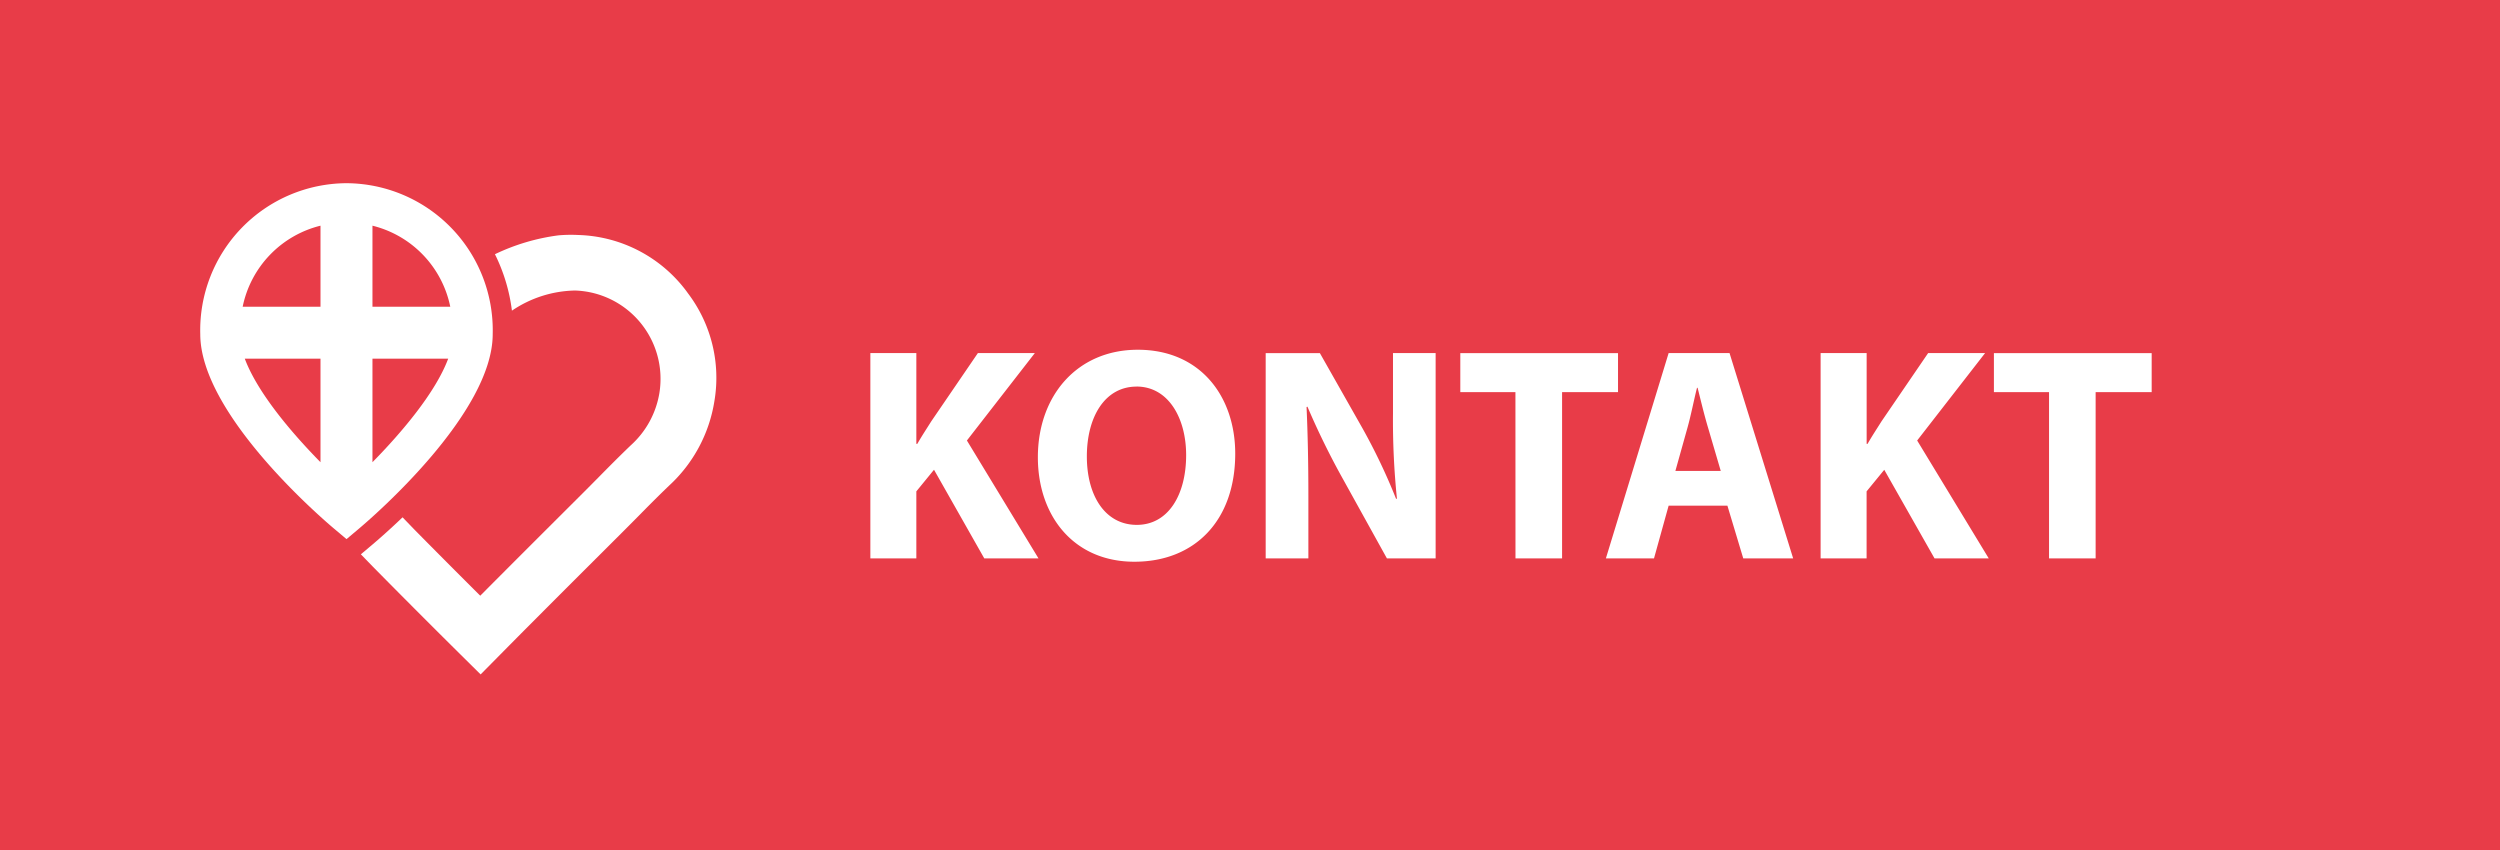<svg xmlns="http://www.w3.org/2000/svg" xmlns:xlink="http://www.w3.org/1999/xlink" width="197" height="67" viewBox="0 0 197 67">
  <defs>
    <clipPath id="clip-path">
      <rect id="Rechteck_338" data-name="Rechteck 338" width="40.659" height="38.707" fill="none"/>
    </clipPath>
  </defs>
  <g id="Gruppe_2327" data-name="Gruppe 2327" transform="translate(-1243 -181)">
    <rect id="Rechteck_337" data-name="Rechteck 337" width="197" height="67" transform="translate(1243 181)" fill="#e83c48"/>
    <path id="Pfad_2017" data-name="Pfad 2017" d="M1.584,0H5.208V-5.28L6.6-6.984,10.56,0h4.272L9.192-9.288l5.352-6.888H10.056L6.384-10.8c-.36.576-.744,1.152-1.1,1.776H5.208v-7.152H1.584ZM22.656-16.44c-4.776,0-7.872,3.624-7.872,8.472,0,4.608,2.808,8.232,7.608,8.232,4.728,0,7.944-3.216,7.944-8.52C30.336-12.72,27.624-16.44,22.656-16.44Zm-.1,2.9c2.52,0,3.912,2.5,3.912,5.4,0,3.144-1.416,5.5-3.888,5.5-2.448,0-3.936-2.232-3.936-5.4C18.648-11.184,20.088-13.536,22.56-13.536ZM36.1,0V-4.872c0-2.64-.048-4.92-.144-7.056l.072-.024A60.086,60.086,0,0,0,38.832-6.24L42.288,0h3.84V-16.176h-3.36v4.728A60.029,60.029,0,0,0,43.08-4.7h-.072a46.9,46.9,0,0,0-2.64-5.544l-3.36-5.928H32.736V0Zm16.32,0h3.672V-13.1H60.5v-3.072H48.072V-13.1h4.344Zm16.7-4.152L70.368,0H74.3L69.288-16.176h-4.8L59.544,0h3.792l1.152-4.152Zm-4.1-2.736.96-3.432c.264-.936.5-2.16.744-3.12h.048c.24.96.528,2.16.816,3.12l1.008,3.432ZM76.464,0h3.624V-5.28l1.392-1.7L85.44,0h4.272l-5.64-9.288,5.352-6.888H84.936L81.264-10.8c-.36.576-.744,1.152-1.1,1.776h-.072v-7.152H76.464Zm18,0h3.672V-13.1h4.416v-3.072H90.12V-13.1h4.344Z" transform="translate(1310 225)" fill="#fff"/>
    <g id="Gruppe_2302" data-name="Gruppe 2302" transform="translate(1258.781 195.436)">
      <g id="Gruppe_2301" data-name="Gruppe 2301" transform="translate(0 0)" clip-path="url(#clip-path)">
        <path id="Pfad_1958" data-name="Pfad 1958" d="M11.521,0A11.588,11.588,0,0,0,0,11.894c0,6.253,9.446,14.4,10.524,15.311l1,.842,1-.842C13.6,26.3,23.044,18.147,23.044,11.894A11.588,11.588,0,0,0,11.521,0M19.7,9.733H13.569V3.348A8.289,8.289,0,0,1,19.7,9.733M9.474,3.348V9.733H3.342A8.289,8.289,0,0,1,9.474,3.348M3.508,13.827H9.474v8.159C7.143,19.617,4.5,16.479,3.508,13.827m10.061,8.159V13.827h5.968c-.991,2.652-3.636,5.789-5.968,8.159" transform="translate(0 0)" fill="#fff"/>
        <path id="Pfad_1959" data-name="Pfad 1959" d="M46.661,11.282a11.034,11.034,0,0,0-8.632-4.546,11.189,11.189,0,0,0-1.54.029,16.454,16.454,0,0,0-5.005,1.486A13.833,13.833,0,0,1,32.823,12.7,9.129,9.129,0,0,1,37.8,11.112a6.963,6.963,0,0,1,6.645,8.064,7.089,7.089,0,0,1-2.258,4.135c-.879.842-1.73,1.7-2.554,2.536q-.583.59-1.169,1.177L36.533,28.95q-1.187,1.184-2.373,2.369-1.869,1.868-3.734,3.742l-.1.1c-1.427-1.421-2.867-2.865-4.289-4.3l-.917-.929-.915-.949c-1.055,1.011-1.921,1.765-2.362,2.137l-.923.778.938.967q.532.539,1.065,1.078c1.934,1.954,3.91,3.931,5.875,5.877l1.559,1.543,2.125-2.15c.348-.351.7-.705,1.049-1.059q1.862-1.869,3.726-3.735l2.131-2.127,2.171-2.165c.378-.378.753-.757,1.13-1.137l.059-.059c.8-.814,1.638-1.657,2.469-2.453a11.464,11.464,0,0,0,3.558-6.636,11.02,11.02,0,0,0-2.116-8.558" transform="translate(-8.264 -2.655)" fill="#fff"/>
      </g>
    </g>
  </g>
</svg>

